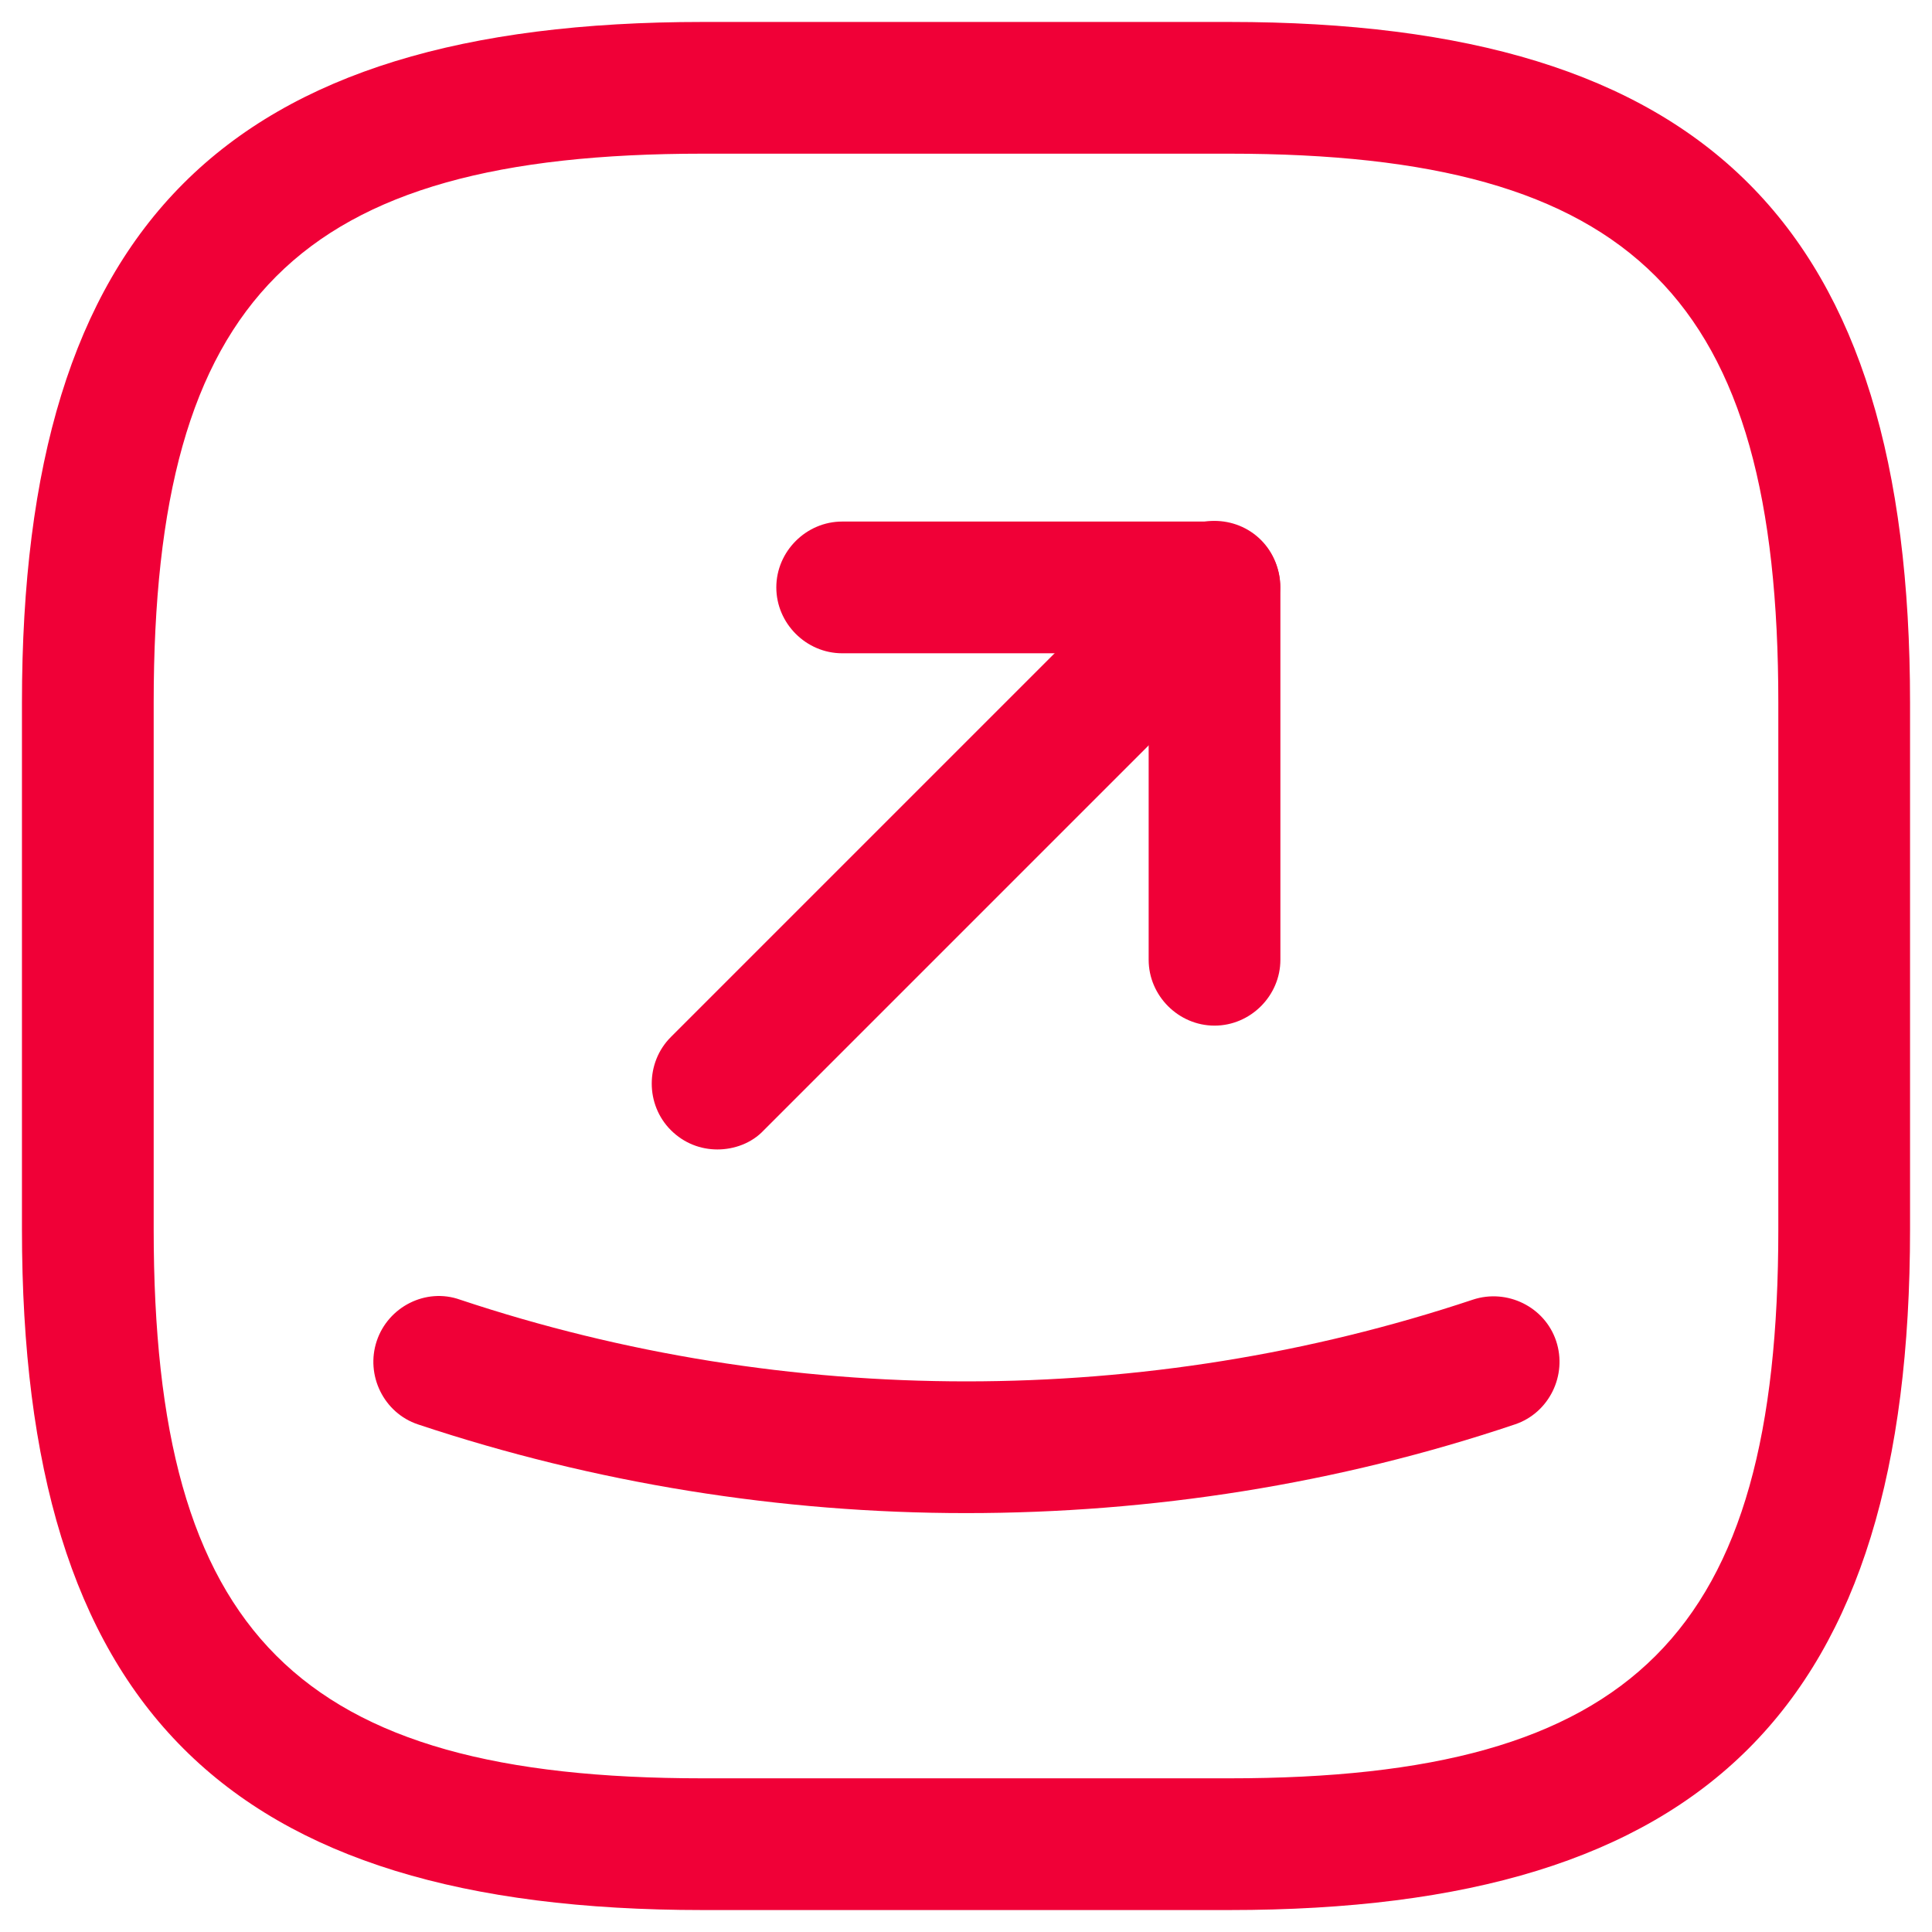 <svg width="22" height="22" viewBox="0 0 22 22" fill="none" xmlns="http://www.w3.org/2000/svg">
<path d="M14 21.75H8C2.57 21.75 0.25 19.43 0.25 14V8C0.25 2.57 2.57 0.25 8 0.25H14C19.43 0.25 21.75 2.57 21.75 8V14C21.75 19.43 19.43 21.75 14 21.75ZM8 1.75C3.39 1.75 1.75 3.39 1.75 8V14C1.75 18.61 3.39 20.25 8 20.25H14C18.61 20.25 20.25 18.61 20.25 14V8C20.25 3.39 18.61 1.75 14 1.75H8Z" fill="#F00037"/>
<path d="M13.83 11.679C13.42 11.679 13.08 11.339 13.08 10.929V7.439H9.59C9.18 7.439 8.84 7.099 8.84 6.689C8.84 6.279 9.18 5.939 9.59 5.939H13.83C14.24 5.939 14.58 6.279 14.58 6.689V10.929C14.58 11.339 14.24 11.679 13.83 11.679Z" fill="#F00037"/>
<path d="M8.169 13.089C7.979 13.089 7.789 13.019 7.639 12.869C7.349 12.579 7.349 12.099 7.639 11.809L13.299 6.149C13.589 5.859 14.069 5.859 14.359 6.149C14.649 6.439 14.649 6.919 14.359 7.209L8.699 12.869C8.559 13.019 8.359 13.089 8.169 13.089Z" fill="#F00037"/>
<path d="M11 17.23C8.89 17.23 6.77 16.89 4.76 16.22C4.37 16.09 4.16 15.66 4.29 15.27C4.42 14.88 4.85 14.66 5.24 14.8C8.96 16.04 13.05 16.04 16.77 14.8C17.16 14.67 17.59 14.88 17.72 15.27C17.85 15.66 17.64 16.09 17.25 16.22C15.23 16.9 13.11 17.23 11 17.23Z" fill="#F00037"/>
</svg>
